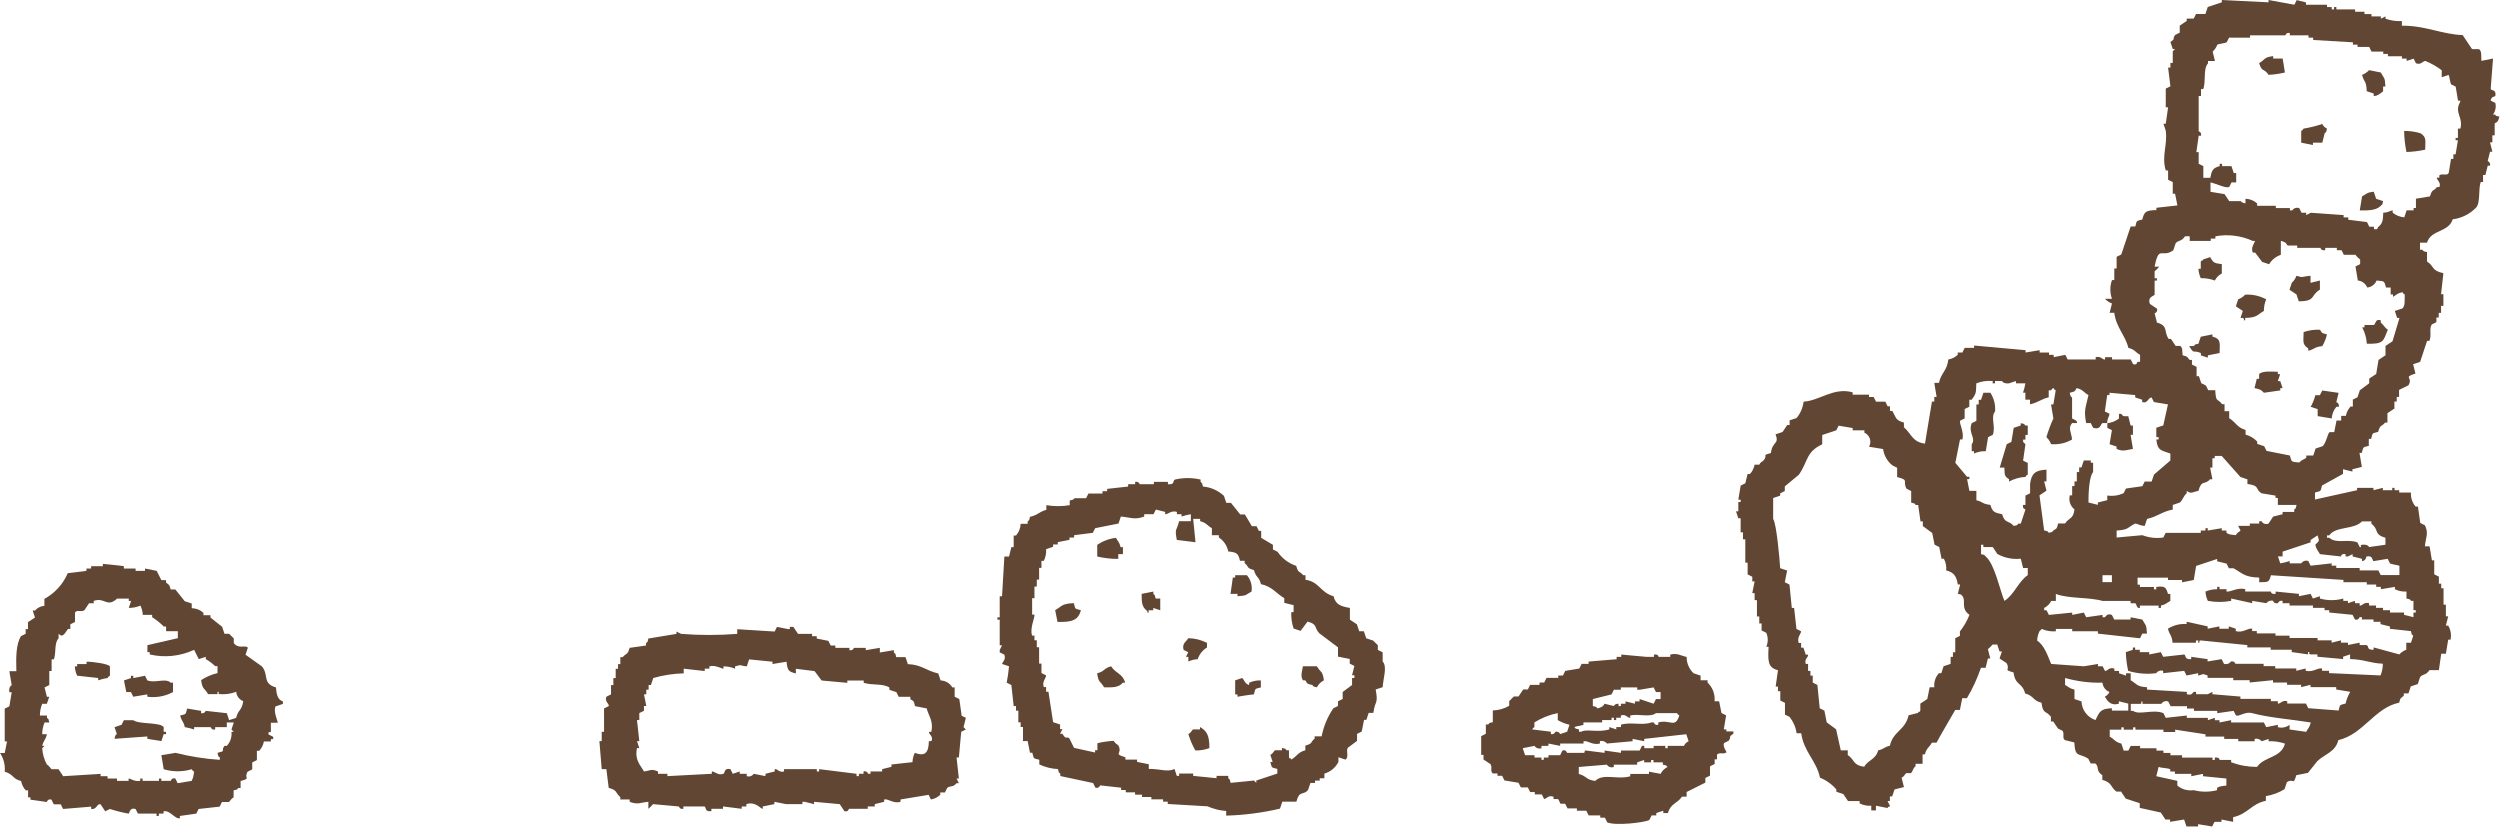 <svg xmlns="http://www.w3.org/2000/svg" xmlns:xlink="http://www.w3.org/1999/xlink" id="_&#x30EC;&#x30A4;&#x30E4;&#x30FC;_2" data-name="&#x30EC;&#x30A4;&#x30E4;&#x30FC; 2" viewBox="0 0 290 96.01"><defs><style>      .cls-1 {        clip-path: url(#clippath);      }      .cls-2 {        fill: none;      }      .cls-2, .cls-3 {        stroke-width: 0px;      }      .cls-3 {        fill: #604633;        fill-rule: evenodd;      }    </style><clipPath id="clippath"><rect class="cls-2" width="290" height="96.01"></rect></clipPath></defs><g id="_&#x30EC;&#x30A4;&#x30E4;&#x30FC;_1-2" data-name="&#x30EC;&#x30A4;&#x30E4;&#x30FC; 1"><g id="_&#x30B0;&#x30EB;&#x30FC;&#x30D7;_64" data-name="&#x30B0;&#x30EB;&#x30FC;&#x30D7; 64"><g class="cls-1"><g id="_&#x30B0;&#x30EB;&#x30FC;&#x30D7;_63" data-name="&#x30B0;&#x30EB;&#x30FC;&#x30D7; 63"><path id="_&#x30D1;&#x30B9;_5025" data-name="&#x30D1;&#x30B9; 5025" class="cls-3" d="M32.82,81.64v-.27c-.63-.22-.74-.82-.81-1.63-1.62-.46-.79-1.45-1.63-2.44-.63-.45-1.26-.9-1.9-1.35l.27-.81c-.26-.38-1.04.21-1.63-.54v-.54l-.54-.54h-.54l-.27-.81-1.36-1.08v-.27h-.81v-.27c-.37-.34-.85-.53-1.36-.54v-.54l-.81-.27-1.09-1.36h-.54c-.19-.68-.15-.44-.54-.81v-.27h-.54l-.54-1.08-1.36-.27v.27h-1.09v-.27h-1.36v-.27c-.19-.06-2.44-.27-2.44-.27v.27h-1.36v.27h-.54v.27l-2.17.27c-.54,1.27-1.5,2.32-2.71,2.98v.81c-.42.02-.81.22-1.09.54h-.27l.27.81-.81.54v.81h-.27v.54l-.54.27c-.6.97-.58,2.46-.54,4.07h-.81l.27,1.63s-.39.15-.27.81h.27l-.27,1.63-.54.27v3.8h.27l-.27,1.35h-.54c.42.64.61,1.41.54,2.17,1.04.29.85.81,1.9,1.08.08.4.26.78.54,1.08h.27v.81h.27v.27l1.9.27c.05-.21.27-.35.48-.29.02,0,.04.01.06.02l.27.54h.81l.27.54,3.26-.27v.27c.68.1.66-.68,1.09-.54.18.27.36.54.54.81.18-.09.36-.18.54-.27.71.23,1.43.41,2.17.54.13-.04.09-.75.81-.54.09.18.18.36.27.54h2.16v.27h.27v-.27h.54v-.27c.8-.15,1.27.91,1.9.81v-.27l1.9-.27c.09-.18.18-.36.27-.54l2.44-.27.27-.54h.81c.07-.04.27-.4.54-.54v-.81c.54-.16.23.04.54-.27h.27v-.81c1.29-.37.33-.23.81-1.08l.54-.27v-.81l.54-.27v-1.08h.27c.28-.3.47-.68.54-1.08h.81v-.27h.27v-.27l-.54-.27v-.27h.27v-1.09h.81c-.08-.38-.53-1.35-.27-1.9l.81-.27M27.39,83.27l-.81.27c-.09-.27-.18-.54-.27-.81l-2.44-.27c-.09.21-.32.33-.54.27v-.27l-1.62-.27c-.21.74-.07.62-.81.81.19.74.37.61.54,1.35.37.06.73.15,1.08.27v-.27h1.9c.08.02.08.35.54.27v-.27h1.35v-.54h.81l-.27.81.27.27h-.27c.07.6-.13,1.19-.54,1.63h-.27c-.5.67.3.53-.81.81.16.54-.04.23.27.54v.27c-1.74-.11-3.46-.39-5.15-.81l-1.63.27.27,1.63c1.06.32,2.19.32,3.25,0,.23.31-.04.04.27.27-.02.38-.11.75-.27,1.08l-1.63.27-.27-.54c-.45-.13-.49.26-.54.27h-1.09v-.27h-.27v.27h-1.9v-.27h-.27v.27c-.67.13-1.14-.29-1.35-.27v.27h-1.35v-.27h-1.09v-.27h-.81v-.27l-4.34.27c-.18-.27-.36-.54-.54-.81h-.81c-.08-.04-.26-.4-.54-.54-.32-.59-.5-1.23-.54-1.9l.27-.27h-.27c.19-.74.37-.61.54-1.35h-.54c0-.47.09-.93.27-1.36h.55c-.16-.54.04-.23-.27-.54v-.27h-.82c0-.47.09-.93.27-1.36h.54l.27-.81h-.27l-.27-1.09.55-.27v-1.63h.27v-1.36h.27c.28-.88.01-1.85.54-2.44v-.54c.5.61.78-.18,1.09-.54h.27v-.54l.54-.27v-1.09c.24-.38.67-.02,1.09-.27l.54-.81h.54v-.27c1.28-.48,1.52.83,2.71-.27h1.36v.27h.27c-.09.27-.18.54-.27.81.47,0,.93-.09,1.35-.27.17.34.26.71.27,1.08h1.09v.27c.49.31.95.67,1.35,1.08h.27v.54h1.36v.81c-1.17.27-2.35.54-3.53.81v.81h.27v.27c1.73.4,3.54.21,5.15-.54l.54,1.08.81-.27v.27c.4.22.76.5,1.09.81h.27v.81c-.68.16-1.32.44-1.9.81.15,1.14.38.88.81,1.63h1.09v-.27c.38,0-.11.22.27.27.65.05,1.29-.04,1.9-.27.04.49.36.91.81,1.08-.15,1.12-.56.95-.81,1.9M10.03,77.03h-1.08v.27h-.27c.02.38.11.74.27,1.08l2.44.27v.27c.35-.13.72-.22,1.09-.27.23-.3-.04-.04.27-.27v-1.08c-.17-.3-2.05-.56-2.71-.54v.27ZM17.09,78.93l-.27-.54-1.36.27v-.27h-.27v.27l-.81.27.27,1.35h.54l.27.54,1.63-.27v.27c1.03.14,2.07-.05,2.98-.54v-1.09h-.27c-.62-.58-1.8.1-2.71-.27M18.99,84.35c-.39-.6-2.9-.31-3.53-.81h-1.09l-.27.54-.81.27.27.81s-.2,0-.27.54l3.8-.27v.27l1.63.27.27-.81h.27v-.27h-.27v-.55Z"></path><path id="_&#x30D1;&#x30B9;_5026" data-name="&#x30D1;&#x30B9; 5026" class="cls-3" d="M289.46,13.29h-.27c.28-.39.38-.89.27-1.35l-.54-.27c.05-.52.53-.45.54-.54.13-.81-.45-.57-.54-.81l.27-3.53-1.35.27c-.04-.58.07-1.1-.27-1.36h-.81l-1.09-1.63c-2.49-.1-4.3-1.11-7.05-1.09v-.54c-.65.04-1.29-.05-1.9-.27v-.27l-.54.27v-.27h-1.09v-.27h-.81v-.27h-1.09v-.27h-2.17v-.27h-.27v.27h-.27v-.27h-.54v-.27h-2.44v-.27l-1.08-.27-.27.54L263.15,0v.27L257.73,0v.27l-1.63.54c-.09.27-.18.54-.27.81h-1.09l-.27.54h-.81v.27l-.81.54v.82l-.54.27c-.38.56.11.37-.54.81l.27.81h.27l-.27.27v1.35h-.27v.54h-.27l.27,2.17-.54.27v2.17h.27c-.09.63-.18,1.27-.27,1.9h-.27l.27.81c.22,1.68-.51,2.94,0,4.61h.27v1.08l.54.27v1.35h.27l.27,1.36-2.44.27v.27c-1.15.03-1.41.13-1.63,1.09-.74.21-.62.07-.81.81h-.54c-.36,1.08-.72,2.17-1.09,3.25l-.54.27v1.35h-.27v1.35h-.27c-.25.7-.25,1.47,0,2.17h-.81c.22.24.5.43.81.54l-.27,1.08h.54c.2,1.69,1.28,2.61,1.63,4.07.77.2.78.49,1.36.81v.81h-.27c-.18.11-.01.4-.54.27l-.27-.54h-2.17v-.27h-.81v.27c-.35.04-.45-.43-1.09-.27v.27h-3.25l-.27-.54-1.35.27v-.27h-.54v-.27h-1.09v-.27l-1.63.27v-.27c-1.99-.18-3.98-.36-5.97-.54v.27h-1.09l-.27.54h-.54v.27c-.3.28-.68.47-1.09.54-.16,1.35-.83,1.51-1.09,2.71h-.54l.27,1.63h-.27v.54h-.27c-.27,1.63-.54,3.26-.81,4.88-1.47-.18-1.58-1.16-2.44-1.9v-.54c-1.01-.28-.88-.57-1.35-1.35h-.27v-.54h-.27l-.27-.54h-1.08l-.27-.54h-.54v-.27h-1.9v-.27c-2.2-.62-3.82.97-5.69,1.08-.08.7-.37,1.36-.81,1.9l-.81.27v.54h-.28l-.54.81-.81.27c.46,1.2-.37.76-.54,2.17-1.11.31-.32.12-.81.81-.15.21-.35.16-.54.54h-.54c-.08.41-.26.78-.54,1.08h-.27l-.27,1.08-.54.27-.27,1.63h.27v.27h-.27v1.08h-.27l.27.81h.27v1.63h.27v.81h.27v2.71h.27v1.36l.54.27v.54h.27l-.27,1.36h.27v.81h.27v1.9h.27v.81h.27v.81l.54.27c.23.52.23,1.11,0,1.63h.27c-.07,1.53-.15,2.42,1.09,2.71-.09.63-.18,1.26-.27,1.9h.27v.54h.27v1.08l.54.27v1.36l.54.27c.43.55.72,1.21.81,1.9h.54c.27,2.12,1.77,3.18,2.17,5.15.73.29,1.38.76,1.9,1.36v.27l.81.27.54.81h1.35v.27c.42.21.89.31,1.35.27v.54h.54v-.54l1.35.27c.13-.36.14.09.27-.27l-.27-.54h.27v-.54h.27c.09-.27.18-.54.27-.81l1.09-.27-.27-1.08c.34-.19.36-.41.54-.54h.54c.21-.16.21-.54.54-.81v-.27h.81v-1.09h.27c.2-.77.49-.78.81-1.36h.54c.04-.14,2.17-3.8,2.17-3.8h.54l.27-1.36h.54c.67-1.11,1.21-2.3,1.63-3.53h.54l.27-1.08h.27l-.27-1.08c.2-.16.38-.35.54-.54h.54l.27.81h.27l-.27.81.81.54c.5.85-.48.71.81,1.08.22,1.58.99,1.1,1.35,2.44,1.05.29.85.81,1.9,1.08.16,1.38.55.88,1.09,1.63v.54h.27l.54.81.54.27c.26.42-.09.81.27,1.08l1.09.27c.1,1.86.55,1.16,1.63,1.9l.27.54h.54c.5.42,0,.83.81,1.36v.54c1.18.33.93.85,1.63,1.36h.54c.18.27.36.54.54.81l1.63.54v.54c.81.18,1.63.36,2.44.54l.54.81h.54v.27l1.63-.27.27.81h1.35v-.27l1.63.27.27-.54h.81v-.27l1.35.27v-.54c1.72-.37,2.12-1.56,3.8-1.9v-.54c.77-.13,1.51-.4,2.17-.81l.27-.81c.79-.53.71.49,1.09-.81l1.35-.27,1.09-1.36c.87-.84,2.08-1.03,2.44-2.44,2.9-.67,4.21-3.76,7.05-4.34.19-.68.15-.44.54-.81v-.27h.54l.27-.81.81-.27c.09-.27.18-.54.27-.81.32-.4.66-.16,1.09-.81h1.09l.27-1.9h.54l.27-1.63h.27c.12-.56.02-1.14-.27-1.63h-.27c.09-.36.18-.72.27-1.08h-.27v-1.35h-.27v-1.9h-.27v-.54h-.27v-.81l-.54-.27v-1.62h-.27l-.27-1.63h-.54c.07-.98.47-1.49,0-2.44l-.54-.27-.27-1.9h-.27c-.39-.45-.58-1.04-.54-1.63h-1.36v-.27h-.54v-.27h-.27v.27h-1.09v-.27l-1.09.27v-.27h-1.9v.27c-1.63.36-3.26.72-4.88,1.08v-.81c.74-.21.62-.06.81-.81l2.44-1.35v-.54l1.09.27v-.27l1.09-.27-.27-1.63h.27c.21-.74.07-.62.81-.81v-.81h.27c.21-.74.07-.62.81-.81.27-.92.33-.52.81-1.08h.27v-1.09l.81-.54v-.81h.27v-.54h.27v-.81l1.09-.54c.58-.97-.7-.88.81-1.36l-.27-1.08.81-.27c.27-.81.54-1.63.81-2.44h.27c.29-.73-.07-1.32.27-1.9l.54-.27v-.54h.27v-.54h.27v-.81h.27v-1.35h-.27c.09-.81.18-1.63.27-2.44-1.44-.32-.99-.76-1.9-1.36v-1.09c-.54-.16-.24.04-.54-.27h-.27v-.82h.81c.47-1.55,2.5-1.16,2.98-2.71,1.03-.13,1.99-.61,2.71-1.35.53-.58.24-2.13.54-2.98h.27v-.81h.27l.27-1.08h.27c.06-.22-.06-.45-.27-.54l.27-1.08h.27l-.27-1.09h.27v-.81h.27v-1.36c.08-.18.37.01.54-.81-.54-.16-.23.04-.54-.27M227.35,73.22v.54l-.54.27v1.63h-.27v.54h-.27v.81l-.81.27-.27.81h-.27c-.41.44-.6,1.03-.54,1.63h-.54l-.27,1.36-.81.54v.81c-.16.35-.13-.08-.27.27l-1.09.27c-.4,1.77-1.8,1.84-2.17,3.53-.74.19-.62.37-1.36.54-.3,1.08-1.11,1.06-1.63,1.9-1.32-.17-1.07-.8-1.9-1.36v-.54h-.81c-.18-.81-.36-1.63-.54-2.44l-1.09-.81-.27-1.36-.54-.27-.27-2.71-.54-.27v-.81h-.27v-.54h-.27v-.81h-.27c-.19-.63.31-.73.27-1.08h-.27l-.27-.81h-.27v-.54h-.27c-.24-.64.24-1.02.27-1.36l-.54-.27-.27-2.44h-.27l-.27-2.71-.54-.27.27-1.36-.81-.27c-.04-.95-.44-5.27-.81-5.7v-2.44l.81-.27v-.27l.54-.27v-.54l1.63-1.35c1.08-1.54.81-2.65,2.71-3.53v-1.08l1.63-.54.27-.54,1.63.27v.27h1.36v.27c.58.25.85.93.6,1.52-.02.04-.04.08-.06.11l1.63.27c.11.75.49,1.43,1.09,1.9l.54.27v1.08c1.46.37.59.44,1.09,1.35l.54.27v1.35c.54.16.23-.04.54.27h.27c.09.63.18,1.27.27,1.9h.27v.54l1.09.81c.09.45.18.9.27,1.35l.54.27.27,1.36h.27c.22.41.32.89.27,1.36.91.22,1.19.69,1.35,1.63h.27l-.27,1.08c.54.16.24-.04.54.27.44.6-.25,1.43.81,2.17-.27.68-.63,1.32-1.09,1.9M235.22,66.72c-1.07.7-1.6,2.31-2.71,2.98-.58-1.43-1.13-4.26-2.17-5.15-.31-.3,0-.11-.54-.27v-1.09h.27v.27h1.09l.54.81c.83.45,1.77.64,2.71.54l.27,1.08h.54v.82ZM235.49,56.14v1.08l-.54.27v1.08h-.27c-.12.46.26.48.27.54l-.54,1.63h-.27c-.31.3,0,.12-.54.27-.6-.69-1.04-.25-1.35-1.36-.85-.17-1.14-.25-1.36-1.08-1.04-.13-.76-.33-1.63-.54v-1.09h-.81l-.27-1.36h.27v-.27h-.27l-1.36-1.62c.18-.9.36-1.81.54-2.71h.27c.25-.8-.37-1.86-.27-2.17l.54-.27v-1.09l.54-.27v-.81h.27c.49-.68.52-.69.54-1.9.6-.24,1.25-.33,1.9-.27v.27h.27v-.27h.81s.12.33.81.27l.81-.27v.27h1.09c-.06.37-.15.73-.27,1.08h.27v.81h.54v.54c.94-.2,1.32-.62,2.17-.81v-.81h.27c.23-.31-.04-.04.27-.27.23.3-.04.04.27.27l-.27,1.63h-.27l.27,1.63c-.32.7-.59,1.43-.81,2.17.24.22.43.5.54.81.85.08,1.7-.11,2.44-.54-.08-.82-.5-1.31,0-1.9h.54c.21-.29-.52-.48-.54-.54v-2.44s-.18.02-.27-.54c.64-.17.51-.08.81-.54.77.2.78.49,1.36.81-.3,1.41-.57,1.7-.27,3.25h.54l.27.54c.89.3.85-.44,1.09-.54h.54c.02-.62.24-.71.27-1.08l-.54-.27c.09-.63.18-1.27.27-1.9h.27v-.27l2.98.27v.27l.81.27v.27c.66.21.62-.46,1.09-.54l.27.54,1.63.27-.54,2.44-.81.27v1.09h.27v.27h-.27c.14,1.34.6,1.25,1.63,1.63v.81l-1.9,1.63-.27.81h-.81l-.27.54-1.9.27-.27.54c-.59.27-1.25.37-1.9.27v.54l-1.09.27v.27l-1.09-.27c-.01-1.04.08-3.03.54-3.53v-1.08h-.27v-.27h-.81l-.27.81h-.27v.54h-.27v1.08h-.27v.54h-.27v1.08h-.27c-.16.6.05,1.24.54,1.63-.16,1.18-.59.89-1.09,1.63h-.81c-.17.64-.08.51-.54.81-.31.3,0,.12-.54.27-.31-.3,0-.12-.54-.27-.18-1.36-.36-2.71-.54-4.07l.81-.54-.27-1.08h.27v-1.36c-1.33.07-1.73.46-1.9,1.63M256.37,54.24h.27v-1.08h.27v-.27h.81c.72.81,1.45,1.63,2.17,2.44l.81.27v.54c1.51.2.85.58,1.63,1.08l1.63.27v.27h.27v.81h2.17c-.16.54.04.24-.27.54v.27h-1.35v.27l-1.09.27-.54.81c-.3.14-.66.02-.81-.27h-.27v.27h-1.09v.27h-1.35l.27.54c-.12.18-.37.18-.54.54-.62-.08-.71-.03-1.09-.27v-.27h-.54v-.27l-1.63.27v-.27h-.27v.27h-.54v.27h-4.07l-.27.54c-.82.12-1.66.03-2.44-.27l-2.98.27v-.81c1.48-.08,1.29-.42,2.17-.81.38.05.46.24,1.09.27.09-.27.18-.54.27-.81,1.21-.26,1.76-.86,2.98-1.08v-.54l.81-.27c.32-.25.46-.81.81-1.08v-.27c.59.4.62.1,1.35,0,.4-1.39.72-.62,1.36-1.36h.27l-.27-1.36ZM244.98,67.53h-1.09v-.81h1.09v.81ZM243.08,83.53c-.94-.31-1.59-1.18-1.63-2.17l-.81-.27v-1.09c-.66-.17-.6-.29-1.09-.54v-.81c1.41.39,2.87.58,4.34.54.04.49.36.91.81,1.08-.11.24-.3.43-.54.54.27.45.66,1.12,1.63.81v-.27l1.09.27v.81h-1.9v-.27c-1.37.05-1.43.42-1.9,1.36M258.27,91.12c-.62.1-.69.04-1.09.27v.27c-.89.23-1.82.23-2.71,0-.68.1-1.38-.09-1.9-.54v-.54l-2.44-.54.27-1.08c.41.16.93.1,1.35.27v.27h.54v.27h1.9v.27l1.36-.27v.27l2.71.27v.81ZM261.79,88.96c-1.02,0-2.03-.18-2.98-.54v-.27h-1.35s.06-.33-.54-.27v.27h-.27v-.27h-3.53v-.27h-1.35v-.27h-.81v-.27h-.81v-.27h-1.9v-.27h-1.09l-.27.54h-.54l-.27-.81c-.77-.2-.78-.49-1.35-.81v-.81h1.35v-.27h.27v.27h1.09v-.27h.27v.27h3.25v.27h1.36v-.27l3.52.54v.27h2.17v.27h1.63v.27h1.9v-.27c.3-.09.63.02.81.27l.81-.27v.27c.64-.03,1.29.06,1.9.27-.45,1.69-2.4,1.46-3.25,2.71M267.49,84.89l-1.9-.27v-.54c-.38.3-.89.4-1.36.27v-.27l-1.35.27-.27-.54h-3.8v-.27l-1.35.27v-.27h-.54v-.27l-.81.27v-.27h-2.44v-.27l-2.44.27-.27-.54c-1.18-.51-2.84.27-3.52-.27h-.27v-.81h1.09c.38-.07-.11-.29.27-.27v.27h2.18c.17-.27.51-.39.81-.27l.27.54h1.9v.27h.81v.27h2.7v.27l1.9-.27.27.54c.45.13,1.06-.5,1.9-.27,2.01.54,4.61.72,6.78,1.08-.17.66-.29.6-.54,1.09M279.15,68.62v.81c.54.16.24-.04.54.27h.27v1.08h.27v.27h-.27v.54l-1.09-.27v-.27h-1.63v-.27h-.81v-.27h-.81v-.27h-.81v-.27c-.61-.18-.78.35-1.09.27v-.27h-.55v-.27l-.81.27v-.27h-.54v-.27c-.89.25-1.83.25-2.71,0v-.27l-.81.27-.27-.54-1.35.27v-.27l-2.71-.27v.27c-.58.06-.54-.27-.54-.27h-2.98v-.27c-.87-.25-1.74.36-2.17.27v-.27h-.81v-.27h-.28v.27c-.47,0-.93.09-1.35.27.02.38.11.74.27,1.08.9.17,1.82.17,2.71,0v-.27l2.44.54v-.27c.54.09,1.09.18,1.63.27.19-.25.51-.36.81-.27,0,0,0,.35.54.27.08-.22.32-.34.54-.27v.27h.81v.27h2.71v.27h1.35v.27h.54v.27l2.71.27.27.54c.2.09.44-.01.52-.21,0-.02.01-.04.02-.06h.27v.27h1.35v.27h.81v.27l1.09.27v.27l2.44.27c.16.54-.04.23.27.54l-.27.81h-.54v.81c-.31.11-.59.3-.81.54l-2.98-.81v.27c-.86.03-.49-.39-.81-.54h-.81v-.28l-1.35.27v-.27h-.81v-.27l-1.09.27v-.27h-1.63v-.27h-3.25v-.27h-1.63v-.27h-2.17v-.27h-.54v-.27c-.5-.12-1.06.54-1.9.27v-.27l-.81-.27v.27h-1.09v-.27l-1.36.27v-.27l-2.44-.54v.27c-.76-.06-1.52.13-2.17.54.21.8.44.67.54,1.63h2.71v-.27h.27v.27c.38,0-.11-.21.27-.27,1.81.18,3.61.36,5.42.54v.27h2.71v.27h2.44v.27l1.9.27v-.27c.38-.06-.1.17.27.27h.81v.27l2.98.27v-.27l.81-.27v.54c1.65.04,2.3.48,3.8.54,0,.47-.09.93-.27,1.36l-5.97-.27v-.27h-.81v-.27c-.53-.1-1.01.47-1.9.27v-.27l-1.09.27v-.27h-2.44v-.27h-1.35v-.27h-3.25c-.08-.02-.08-.35-.54-.27-.18.26-.51.37-.81.27l-.27-.54-1.63.27v-.27l-1.9-.27v.27c-.83.07-.58-.46-.81-.54l-2.44.27-.27-.54-1.35.27v-.27h-1.09v-.27h-.54v-.27h-.27v.27l-.81.27c.02.73.11,1.46.27,2.17,1.05.32,2.16.41,3.25.27.18-.26.51-.37.81-.27v.27l2.44-.27.27.54,1.35-.27v.27c.55-.08.36-.3,1.09,0v.27h2.98v.27h1.9v.27l2.71-.27v.27h1.63v.27h1.63v.27l1.09-.27v.27h2.98v.27l1.63.27c-.25.42-.43.88-.54,1.36-.74.21-.62.07-.81.81l-3.52-.27-.27-.54h-2.17v-.27c-.63-.16-.74.32-1.09.27v-.27h-.81v-.27h-3.53v-.27l-3.25-.27v-.27l-.54.27h-1.35v-.27h-.27c-.15.08-.16.44-.81.27v-.27l-4.61-.27v-.27c-1.23-.07-1.16-.38-1.9-.81v-.81h-.54v.27l-.81-.27v-.27h-.54v-.27c-.62-.21-.73.26-1.09.27l-.27-.54h-.54v-.27l-1.63.27-3.8-.27c-.41-.95-.79-2.17-1.63-2.71.02-.38.11-.75.27-1.08l.27-.27c.51.22,1.07.32,1.63.27v-.27h1.9v.27h2.98v.27l4.88.54.27-.54h.54c-.06-1.17-.17-.92-.54-1.63l-1.36-.27v.27h-1.9l-.27-.54c-.59-.23-.71.22-.81.27h-.27v-.27l-1.9.27-.27-.54-1.35.27v-.27l-2.71.27-.27-.54h-.27v-.27c.35-.18.64-.46.81-.81h.54v-.81c1.44.56,3.88.36,5.42.81h3.25v.27h.54c.19.1.13.63.54.54v-.27h2.17v.27h.27v-.27c.66-.17.6-.29,1.09-.54v-.81h-.27c-.22-.72-.32-.98-1.36-.81v.27h-.27v-.27h-1.63v-.27h-.27v-.81h3.53v.27h1.63v.27l1.36-.27.27-1.63,2.44-.81v.27l1.09.27.27.54h.54c1.04.58,1.27,1.04,2.98,1.08v.54c1.04-.03,1.13.06,1.36-.81,2.8.18,5.6.36,8.41.54v.27h2.71v.27h1.09v.27h.54v.27l1.63-.27v.27c.42.21.89.3,1.35.27M269.92,62.11h.27c.76-1.11,2.87-.63,3.8-1.63h1.09v.27c.94.72.22,1.22,1.63,1.63v.81l-1.9.27s-.1-.35-.81-.27c-.38.04.1.36-.27.27l-.27-.54c-1.11-.44-2.44.2-3.26-.54h-.27v-.27ZM268.84,62.11c.14.6.34.53-.27,1.08.17.66.29.6.54,1.09l2.44.27s.01-.36.54-.27v.27h.27l.54-.27v.27l1.09.27v.27c.5-.05.47-.53.54-.54.79-.15.61.48.81.54l1.63-.27.27.54c.21.1.85.18,1.09.27v1.08h-2.17l-.27-.54h-2.17v-.28h-2.71v-.27h-.54v-.27l-2.44.27-.27-.54c-.3-.11-.64,0-.81.27h-1.35v-.27c-.35.12-.72.21-1.09.27l-.27-.81h.54v-.55l3.25-1.08v-.27l.81-.54M278.61,35.8l-.81.27.27.81h.27l-.81,2.71-.81.54v1.08l-.81.54-.27,1.63c-.27.18-.54.36-.81.54v.54l-1.09.81-.27.81-.54.27v.81h-.27c-.28.31-.46.68-.54,1.08h-.54v.54h-.54l-.27,1.35h-.54c-.21.13-.42,1.33-.81,1.63l-.81.27c-.09.27-.18.54-.27.81h-.81v.27c-.35.25-.53.2-.81.54-.92-.1-.88,0-1.09-.81l-2.71-.54-.27-.54-.81-.27v-.27c-.37-.39-.84-.67-1.35-.81v-.54c-.98-.26-1.14-.91-1.9-1.36v-.81h-.54v-.81h-.27c-.63-.77-.71-.15-.81-1.63h-.81l-.27-.54c-.18-.09-.36-.18-.54-.27l-.27-.81h-.27v-1.08l-.54-.27v-.54h-.27c-.37-.41-.14-.35-.81-.54-.07-.53.03-.82-.27-1.08h-.54c-.18-.27-.36-.54-.54-.81h-.27c-.61-.9,0-1.52-1.36-1.9l-.27-1.08c.21-.05.34-.27.29-.49,0-.02-.01-.04-.02-.05l-.81-.54c-.33-.85.47-.9.54-1.08v-1.63h.27v-.27h-.27v-.81c.2-.16.38-.34.54-.54h-.54c.51-2.58.81-.92,2.17-1.9l.27-.81c.33-.4.65-.16,1.09-.81h.54v.54h2.44v-.27h.54v-.27c1.47-.27,2.98-.08,4.34.54h.27c-.1.25-.53.82-.27,1.35h.27c.27.36.54.72.81,1.08l.81.27c.31-.51.79-.9,1.36-1.09v-1.62c.8.2.6.44.81.54h1.09v.27h2.71s0,.35.54.27v-.27h1.35v.27h.54l.27.54h1.35c.15.21.33.39.54.54v.54l-.54.27.27,1.63c.49.04.91.36,1.09.81.49-.04.91-.36,1.09-.81.92.1.87,0,1.09.81h.54v.81h.27v.27c.49-.26.42-.39,1.09-.54.23.3-.04.04.27.27-.03.68.08,1.28-.27,1.63M285.39,14.92h-.27v1.08h-.27v.27h.27l-.27,1.63h-.26v.54h-.27l-.27,1.63c-.24.37-.73,0-1.09.27v.27h-.27c-.12.19.55.57.27,1.09h-.27c-.47.58-.54.16-.81,1.08l-1.63.27v1.08h-.27v.27h-.81l-.27.81c-.5-.04-.97-.23-1.35-.54v-.27c-.4.06-.45.25-1.09.27-.03.89-.07,1.22-.54,1.63-.19.12,0,.39-.54.27v-.27h-.54l-.27-.54-2.17-.27v-.27h-.54v-.27l-3.8-.27-.54.27v-.27h-.54l-.27-.54c-.3-.1-.63,0-.81.27h-.27v-.27h-1.63v-.27h-2.17v-.27c-.37-.34-.85-.53-1.35-.54v.54c-.57-.11-.52-.27-.54-.27h-1.35l-.54-.81-1.63-.27v-1.09c.73.16,1.7.69,2.17.54l.27-.54h.54v-1.08h-.28l-.27-.81h-1.09v-.27h-.27v.27c-.82.22-.93.51-1.09,1.36h-.81v-1.36l-.54-.27v-1.35h-.27c.09-.63.18-1.27.27-1.9h.27c.08-.46-.26-.47-.27-.54v-4.07h.27v-.81h.27c.32-.97-.04-2.33.54-2.98v-.27h.81l-.27-1.09c.24-.22.43-.5.54-.81.24-.1.89-.17,1.09-.27l.27-.54h2.44v-.27h4.07c.08-.02.08-.35.54-.27v.27h2.17v.27h.54v.27l4.61.27v.27h.54v.27h1.35c.09.18.18.36.27.54h1.36v.27h.54v.27h1.63v.27h.54v.27l.81-.27.27.54c.59.23.75-.24,1.09-.27.68.28,1.32.64,1.9,1.08v.81l.81-.27c.09.22.18.92.27,1.09l.54.27.27,1.63h.27c.03.2-.31.48-.27,1.09.04.62.54,1.27.27,2.17M263.69,6.78v-.27c-1.14.14-.88.38-1.63.81.32,1.1.55.54,1.09,1.36.64-.03,1.28-.12,1.9-.27l-.26-1.62h-1.09ZM274.81,8.14c-.22.24-.5.43-.81.54.25.98.49.58.54,1.9l.81.27v.27c.33.11.98-.42,1.09-.54v-.54h.27c-.06-1.17-.17-.92-.54-1.63l-1.35-.27M269.38,14.38c-.71.24-1.43.42-2.17.54-.23.31.04.04-.27.27v1.36l1.36.27v-.27h1.09l.27-1.09c.3-.31.12,0,.27-.54-.24-.11-.43-.3-.54-.54M280.78,15.46c-.61-.19-1.26-.28-1.9-.27.01.82.1,1.64.27,2.44.73-.02,1.46-.11,2.17-.27.02-1.13.17-1.43-.54-1.9M275.35,22.24c-.88.1-.79.25-1.35.54l-.27,1.63c1.07.01,1.93-.01,2.44-.54.3-.31.12,0,.27-.54l-.81-.27-.27-.81ZM256.37,29.83l-.81.27c-.15.35-.11-.08-.27.27v.81h-.27c.02.38.11.74.27,1.09.55-.02,1.11.08,1.63.27.18-.35.46-.64.81-.81v-1.09c-.91-.1-1.01-.2-1.35-.81M269.11,33.63v-1.09c-.36.09-.72.18-1.09.27v-.82c-1.07.09-.79.27-1.63,0-.11.31-.3.59-.54.81l-.27.81.81.54.27.81c2-.04,1.29-.63,2.44-1.36M262.88,34.72c-.75-.4-1.59-.59-2.44-.54-.22.24-.5.43-.81.54l-.27.81.81.54-.27.81h.27c.34.17-.11.33.27.27v-.27c1.39-.03,1.37-.35,2.17-.81,0-.47.09-.93.27-1.35M276.17,37.43v-.27c-.65-.24-.57.44-.81.54h-1.08v.27h-.27c.32.59.5,1.23.54,1.9,1.97.05,1.89-.26,2.44-1.63-.41-.26-.46-.53-.81-.81M269.39,40.14c.25-.42.43-.88.54-1.35-.64-.18-.51-.08-.81-.54-.64-.03-1.29.06-1.9.27-.02,1.13-.17,1.43.54,1.9v.27c.8-.21.67-.44,1.63-.54M256.64,39.06v-.27l-1.35.27-.27.81c-.54.16-.23-.04-.54.27h-.54c.63,1.05.38.39,1.36.81v.27l.81.27v-.27l1.36-.27c.04-1.19.16-1.65-.81-1.9M264.23,44.21l.27-.81h-.27v-.27c-.73-.03-1.84-.12-2.17.27v.54h-.27l-.27,1.08c.59.13.77.17,1.09.54l1.9-.27v-.27h.27l-.27-.81h-.27ZM271.01,46.65c.09-.36.18-.72.27-1.08l-1.9-.27-.27.54h-.53c-.12.47-.3.93-.54,1.35l.81.27v.81l1.63.27c.03-.5.22-.97.54-1.35h.27c.08-.22-.04-.46-.26-.54,0,0,0,0,0,0M230.07,45.57l-.27.81h-.27v.54h-.27v1.9l-.54.27c-.46,1.14.55,1.73,0,2.44v.81h.27v.27c.42-.2.89-.29,1.36-.27l.27-1.63.54-.27c.38-.91-.29-2.08.27-2.71.06-.76-.13-1.53-.54-2.17h-.81ZM244.98,49.9l-.27,1.63.81.27v.27c.76.37,1.23.1,1.9,0l-.27-1.63h.27v-1.08h-.27l-.27-1.08c-.56,0-.57.06-.81-.27h-.27v.54c-.39.3-.86.49-1.35.54v.54l.54.27ZM234.4,49.09v.27l-.81.27-.27,1.63-.54.27c-.27.9-.54,1.81-.81,2.71h.54c.03.91,0,.99.54,1.35v.27c.59-.32,1.23-.5,1.9-.54.23-.31-.04-.04.27-.27v-1.35l-.54-.27c.09-.63.18-1.26.27-1.9l-.27-.27v-.27h.27v-.54h.27v-1.09h-.27c-.31-.3,0-.12-.54-.27M160.37,75.66l-.54-.27v-.54l-.54-.54-.81-.27-.27-.81h-.54l-.27-.81-.81-.54v-1.36c-1.02-.18-1.65-.35-1.9-1.36-1.53-.41-1.66-1.7-3.25-1.9v-.54h-.27c-.49-.56-.55-.17-.81-1.08-.88-.29-1.64-.87-2.16-1.63l-.54-.27v-.54l-1.36-.81v-.81h-.27l-.27-.54h-.54c-.27-.45-.54-.9-.81-1.36h-.54c-.36-.45-.72-.9-1.08-1.35h-.54l-.27-.81c-.67-.62-1.53-1.01-2.44-1.08-.16-.54.04-.23-.27-.54v-.27c-.98-.23-2-.23-2.98,0-.29.14.03.63-.81.54v-.27h-1.63v.27h-1.63c-.06-.01-.09-.36-.54-.27v.27h-.81v.27l-2.44.27v.27h-.54v.27h-1.63l-.27.54h-1.36s.03.17-.54.27v.54c-.9.15-1.81.15-2.71,0v.54c-.85.22-.98.62-1.9.81-.16.54.04.23-.27.54v.27h-.81c-.02.5-.21.98-.54,1.36h-.27v1.35h-.27l-.27,1.09h-.54l-.27,4.61h-.27v2.44h-.27v.27h.27v2.98h.27l-.27.54v.27l.54.27c.19.57-.17.77-.27,1.08l.81.27c-.06.64-.15,1.27-.27,1.9l.54.27.27,2.44h.27v.54h.27v1.35h.27v.54h.27v1.63h.54l.27,1.36h.27c.21.74.06.62.81.81v.54c.68.32,1.42.51,2.17.54.16.54-.04.23.27.54v.27l3.8.81.27.54c.2.08.44-.01.52-.22,0-.02.01-.04.02-.05l2.44.27v.27h.54v.27h1.08v.27h.81v.27h1.08v.27h1.36v.27h.54v.27l4.61.27c.69.3,1.42.49,2.17.54v.54c2.1-.06,4.19-.33,6.24-.81l.27-.81h1.63c.37-1.38.79-.67,1.36-1.36l.27-.81h.54v-.27h.54v-.27h.54v-.54c.71-.21,1.3-.7,1.63-1.36v-.54l.81.27c.44-.26.05-.96.27-1.36l1.08-.81v-.81l.54-.27.27-1.36h.27l.27-.81h.54c.21-1.54.59-.95.27-2.71l.81-.27c.06-1.03.56-2.38,0-2.98v-1.08ZM157.11,78.38v.27h-.27v.81l-1.09.81v.81l-.54.27v.54l-.54.27c-.67.98-1.13,2.09-1.36,3.25h-.81v.27c-.57.48-.16.54-1.08.81v.54c-.87.23-.96.69-1.63,1.08-.15-.36-.11.08-.27-.27v-.81h-.27c-.31-.3,0-.11-.54-.27v.27h-.81c-.11.07-.23.38-.54.54l.27.81h-.27c.21.74.07.62.81.81v.54l-2.44.81v.27l-.27-.27-2.71.27c-.16-.54.04-.23-.27-.54v-.27h-1.36v.27l-2.71-.27v-.27h-1.63v.27h-.27l-.27-.81c-.75.42-1.7-.02-2.98,0v-.54l-1.36-.27v-.27h-1.35v-.27c-1.49-.43-.3-.36-.81-1.36-.03-.06-.41-.25-.54-.54-.64.03-1.28.12-1.9.27v.81h-.27v.27c-.81-.18-1.63-.36-2.44-.54l-.54-1.09c-.42-.35-.29.28-.81-.54h-.27l.27-.54h-.27v-.54l-.81-.27c-.18-1.17-.36-2.35-.54-3.53h-.27v-.54h-.27c-.23-.65.27-1.02.27-1.36l-.54-.27v-1.09h-.27v-1.9h-.27v-.81h-.27v-.54h-.27c-.3-.82.32-2.04.27-2.44h-.27v-1.9h.27v-1.35h.27v-.81h.27v-1.36h.27v-.81h.27c.21-.42.31-.89.27-1.36l.81-.27v-.27h.54v-.27l1.36-.27v-.27h.54v-.27l2.17-.27.27-.54,2.71-.54.27-.81c1.1.09,1.6.42,2.71,0v-.27h1.08l.27-.54,1.08.27v.27c.32.03.7-.48,1.36-.27v.27h.54v.27c.35-.12.72-.21,1.08-.27v.81h-1.36c-.31,1.23-.53.73-.27,2.17l2.17.27-.27-2.71h.81v.27c.77.2.78.49,1.36.81v.81h.81v.27c.57.37.96.96,1.09,1.62.99.1,1.16.21,1.36,1.08h.54v.27c.57.49.17.55,1.08.81.25.93.58.7.81,1.63,1.33.29,1.75,1.07,2.71,1.63v.54l1.08.27v.81h-.27c-.03.64.06,1.29.27,1.9l.81.27.81-1.08c1.21.34.71.66,1.36,1.36l2.17,1.63v1.08l1.36.27v.54l.54.27-.27,1.08h.27ZM129.72,64.28h.54v-.81h-.27c-.17-.66-.29-.6-.54-1.08-.78.09-1.52.37-2.17.81v1.36c.8.18,1.62.28,2.44.27v-.54ZM143.55,69.16c1.17-.06.92-.17,1.63-.54.1-.68-.09-1.38-.54-1.9h-1.36v.27h-.27l-.27,1.9h.81v.27ZM133.79,68.89v-.27l-1.36.27c0,.99.03,1.46.54,1.9.34.18-.11.3.27.27v-.27h.54v-.27l.81.27v-1.36h-.54c-.16-.54.04-.23-.27-.54M124.57,69.97c-1.39.03-1.37.35-2.17.81l.27,1.36c1.55.04,2.42-.13,2.71-1.36-.74-.21-.62-.06-.81-.81M111.55,82.99l-.27-1.9-.54-.27v-1.08h-.27c-.28-.48-.79-.79-1.36-.81l-.27-.81c-1.39-.3-1.94-1.03-3.53-1.08l-.27-.81h-1.08c-.16-.54.04-.23-.27-.54v-.27l-1.63.27v-.54l-1.63.27v-.27h-1.36c-.06.01-.09.35-.54.27v-.27h-1.63v-.27h-.54l-.27-.54-1.35-.27v-.27h-.54v-.27h-1.63l-.54-.81h-.27c-.38-.03.11.24-.27.27l-1.36-.27-.27.54-4.34-.27v.54c-2.17.17-4.34.17-6.51,0l-.54-.27v.27l-3.26.54c-.16.54.04.23-.27.54v.27l-1.9.27c-.28.91-.32.52-.81,1.08h-.27v.81h-.27v.54h-.27v1.08h-.27v.81h-.27v1.08l-.54.27c-.24.58.37.81.27,1.09l-.54.27v2.71h-.27v1.08h-.27l.27,3.25h.54l.27,2.17c1.09.32.7.52,1.35,1.08v.27h1.08v.27c1,.37,1.15.09,2.17,0v.81c.2-.16.38-.34.54-.54l2.98.27c.08.02.08.35.54.27v-.27h2.44c.25.1,0,.66.81.54v-.27h1.35v-.27l2.17.27v-.27h.54v-.27c1.09-.36,1.66.58,1.9.54v-.27l1.35-.27v-.27l1.35.27h1.9v-.27h.27l1.08.27v-.27l2.98.27c.18.27.36.54.54.81.45.15.5-.26.54-.27h2.17v-.27h.81v-.27l1.09-.27v-.27c.49-.12,1.05.52,1.9.27v-.27l3.26-.54.27.54c.41-.07.78-.26,1.08-.54v-.27h.54c.09-.18.18-.36.27-.54.49-.32.61,0,1.08-.54h.27l-.27-.54h.27l-.27-2.44h.27c.09-.99.18-1.99.27-2.98l.54-.27-.27-.27.27-1.08-.54-.27ZM108.02,85.97h-.27c-.02,1.46-.54,1.78-1.63,1.36-.17.34-.26.71-.27,1.08l-2.44.27v.27l-1.08.27v.27h-1.35v.27h-.27c-.07-.22-.31-.35-.53-.27,0,0,0,0-.01,0v.27h-.54v.27h-.27v-.27l-4.34-.54v.27h-.27v-.27h-3.8v.27c-.61.16-.78-.35-1.08-.27v.27l-1.08.27v.27l-1.36-.27c-.18.27-.51.38-.81.27v-.27h-.81v-.27l-.81.27-.27-.54c-.77-.18-.62.47-.81.54-.64.24-1.06-.32-1.35-.27v.27l-5.15.27v-.27h-1.09v-.27c-.82-.34-.81-.11-1.63,0-.39-.73-1.1-1.29-.81-2.71h.27l-.27-.81h.27l-.27-2.44h.27v-.81l.54-.27v-.55h.27l-.27-1.36h.27v-.54h.27v-.54h.27c.09-.27.18-.54.27-.81,1.15-.33,2.33-.51,3.53-.54v-.54c.81.09,1.63.18,2.44.27v-.27h.54v-.27c.64-.21,1.46.29,1.63.27v-.27c.47,0,.93.09,1.35.27v-.27c.86-.26.5-.07,1.36,0l.27-.81,2.71.27v.27l1.63-.27c.1.99.21,1.16,1.08,1.36v-.54c.72.09,1.45.18,2.17.27l.82,1.09,2.98.27v-.27h1.9v.27c1.07.32,2.15.04,2.98.54v.27l.81.27.27.54h1.35v.27c.46.31.38.16.54.81l1.36.27c.21.87.8,1.43.54,2.71h-.27c-.08.29.57.52.27,1.08M137.85,76.2v.54c.34-.17.71-.26,1.08-.27.19-.57.57-1.05,1.08-1.36v-.54c-.67-.34-1.41-.53-2.17-.54-.2.39-.77.6-.54,1.36l.54.27-.27.54h.27ZM200.23,84.61h-.27l.27-1.63-.54-.27-.27-1.36h-.53c.08-.81-.22-1.61-.81-2.17v-.27h-.81v-.54l-.81-.27c-.52-.49-.82-1.18-.81-1.9-.59-.1-1.07-.49-1.9-.27v.27h-1.35s-.02-.36-.54-.27v.27h-.81l-2.98-.27v.27h-.54v.27l-3.25.27v.27h-.81l-.27.54-1.63.27-.27.54h-.54v.27h-1.36c-.09.18-.18.36-.27.54h-.54v.27h-1.09c-.09.18-.18.36-.27.54h-.54l-.54.81h-.54l-.54.54v.54c-.58.34-1.23.52-1.9.54v1.36c-.54.16-.24-.04-.54.27h-.27v1.08l-.54.27v2.17h.27v.54l.81.54c.26.43-.09.8.27,1.08h.54v.27h.54l.27.54,1.63.27.27.54h.81c.09.18.18.36.27.54h.54v.27h.81l.27.54c.32-.06.5-.49,1.09-.27v.27h.54l.27.54h.54l.27.54h1.09v.27h1.09l.27.54h1.35v.27h.54l.27.54c.93.42,4.3.03,4.88-.27l.27-.54h.54v-.27l.81-.27v.27h.54c.3-1.12,1.09-1.09,1.63-1.9h.54v-.54c.72-.36,1.45-.72,2.17-1.09v-.54l.54-.27v-1.08l.54-.27v-.54h.27v-.54c.24-.32.8,0,1.09-.27.07-.06-.47-.65-.27-1.08l.54-.27c.38-.57-.12-.38.54-.81v-.27h-.81v-.28ZM184.77,81.09l2.17-.54.27-.54h.81v-.27h1.9v.27h.27l1.63-.27.27.54h.54v.81h-.54l-.27.54-1.63-.54v.27h-.54v.27l-1.09-.27v.27h-.54v.27h-.27v-.27c-.46,0-.54.27-.54.27l-1.09-.27s-.08.39-.81.54c-.31-.3,0-.11-.54-.27v-.81ZM183.68,84.07v-.27h2.17v-.27h1.09v-.27h.27v.27h.27v-.27h.54v-.27c.62-.2.74.32,1.09.27v-.27c1.03-.21,2.34.26,2.98-.27h2.44c.23.31-.04.04.27.27-.47,1.54-1.04.44-2.44.81v.27c-.46.11-.47-.26-.54-.27h-.27c-.93.39-2.47-.09-3.52.27v.27h-.54v.27l-.81-.27v.27c-1.38.4-2.65-.09-3.25.27h-.27v-.27c-.54-.16-.24.04-.54-.27.37-.15.62-.1,1.09-.27M177.99,84.34v-.54c.83-.52,1.75-.89,2.71-1.08v.81c.42.25.88.43,1.36.54l-.27.81-.81.27c-.09-.21-.32-.32-.54-.27-.05,0-.1.36-.54.27v-.27l-2.17-.27c.23-.3-.04-.04.27-.27M192.64,89.77l-1.36-.26v.27h-2.17v.27c-1.55.43-3.13-.39-4.07.54-1.12-.15-.95-.56-1.9-.81v-.81c1.08-.09,2.17-.18,3.25-.27.18.27.51.38.81.27v-.27h2.71v-.27l.81-.27v.27h.81v-.27h.27v.27h1.09v.27c.54.16.24-.04.54.27-.35.18-.64.46-.81.81M195.35,86.52h-1.9v.27h-.27v-.27h-1.36v.27h-1.08v-.27h-.27c-.09.18-.18.36-.27.54h-2.17v.27l-1.9-.27v.27l-2.17-.27c-.38.04.1.17-.27.27h-1.9c-.06-.01-.09-.41-.54-.27l-.27.54h-1.36v.27h-.54v.27h-.27v-.27h-.81v-.27h-1.09l-.27-.81,1.36-.27c.18.26.51.38.81.27v-.27h.81v-.27l1.36.27v-.27h2.71v-.27c.56-.09,1,.49,1.9.27v-.27c.3-.09.63.02.81.27l2.98-.27v-.27c.45.09.9.18,1.35.27v-.27l4.88-.54c.09.27.18.54.27.81-.24.11-.43.3-.54.54M128.9,77.29c-.93.25-.7.58-1.63.81.14,1.14.38.88.81,1.63,1.07.02,1.7.01,2.17-.54h.27c-.3-1.08-1.11-1.06-1.63-1.9M151.14,77.29c-.07.47-.33,1.12,0,1.63h.27c.31.46.17.38.81.54.31.3,0,.11.54.27.18-.35.46-.64.81-.81-.14-1.14-.38-.88-.81-1.63h-1.63ZM144.9,79.46c-.51-.12-.6-.68-.81-.81l-.81.27v1.63h.27v.27s1.47-.25,1.9-.27c.21-.74.07-.62.81-.81v-.81c-.47-.02-.93.07-1.36.27v.27ZM139.2,84.34v.27h-.81c-.11.07-.23.39-.54.54.19.66.47,1.3.81,1.9.56.02,1.11-.08,1.63-.27,0-1.37-.23-1.96-1.08-2.44"></path></g></g></g></g></svg>